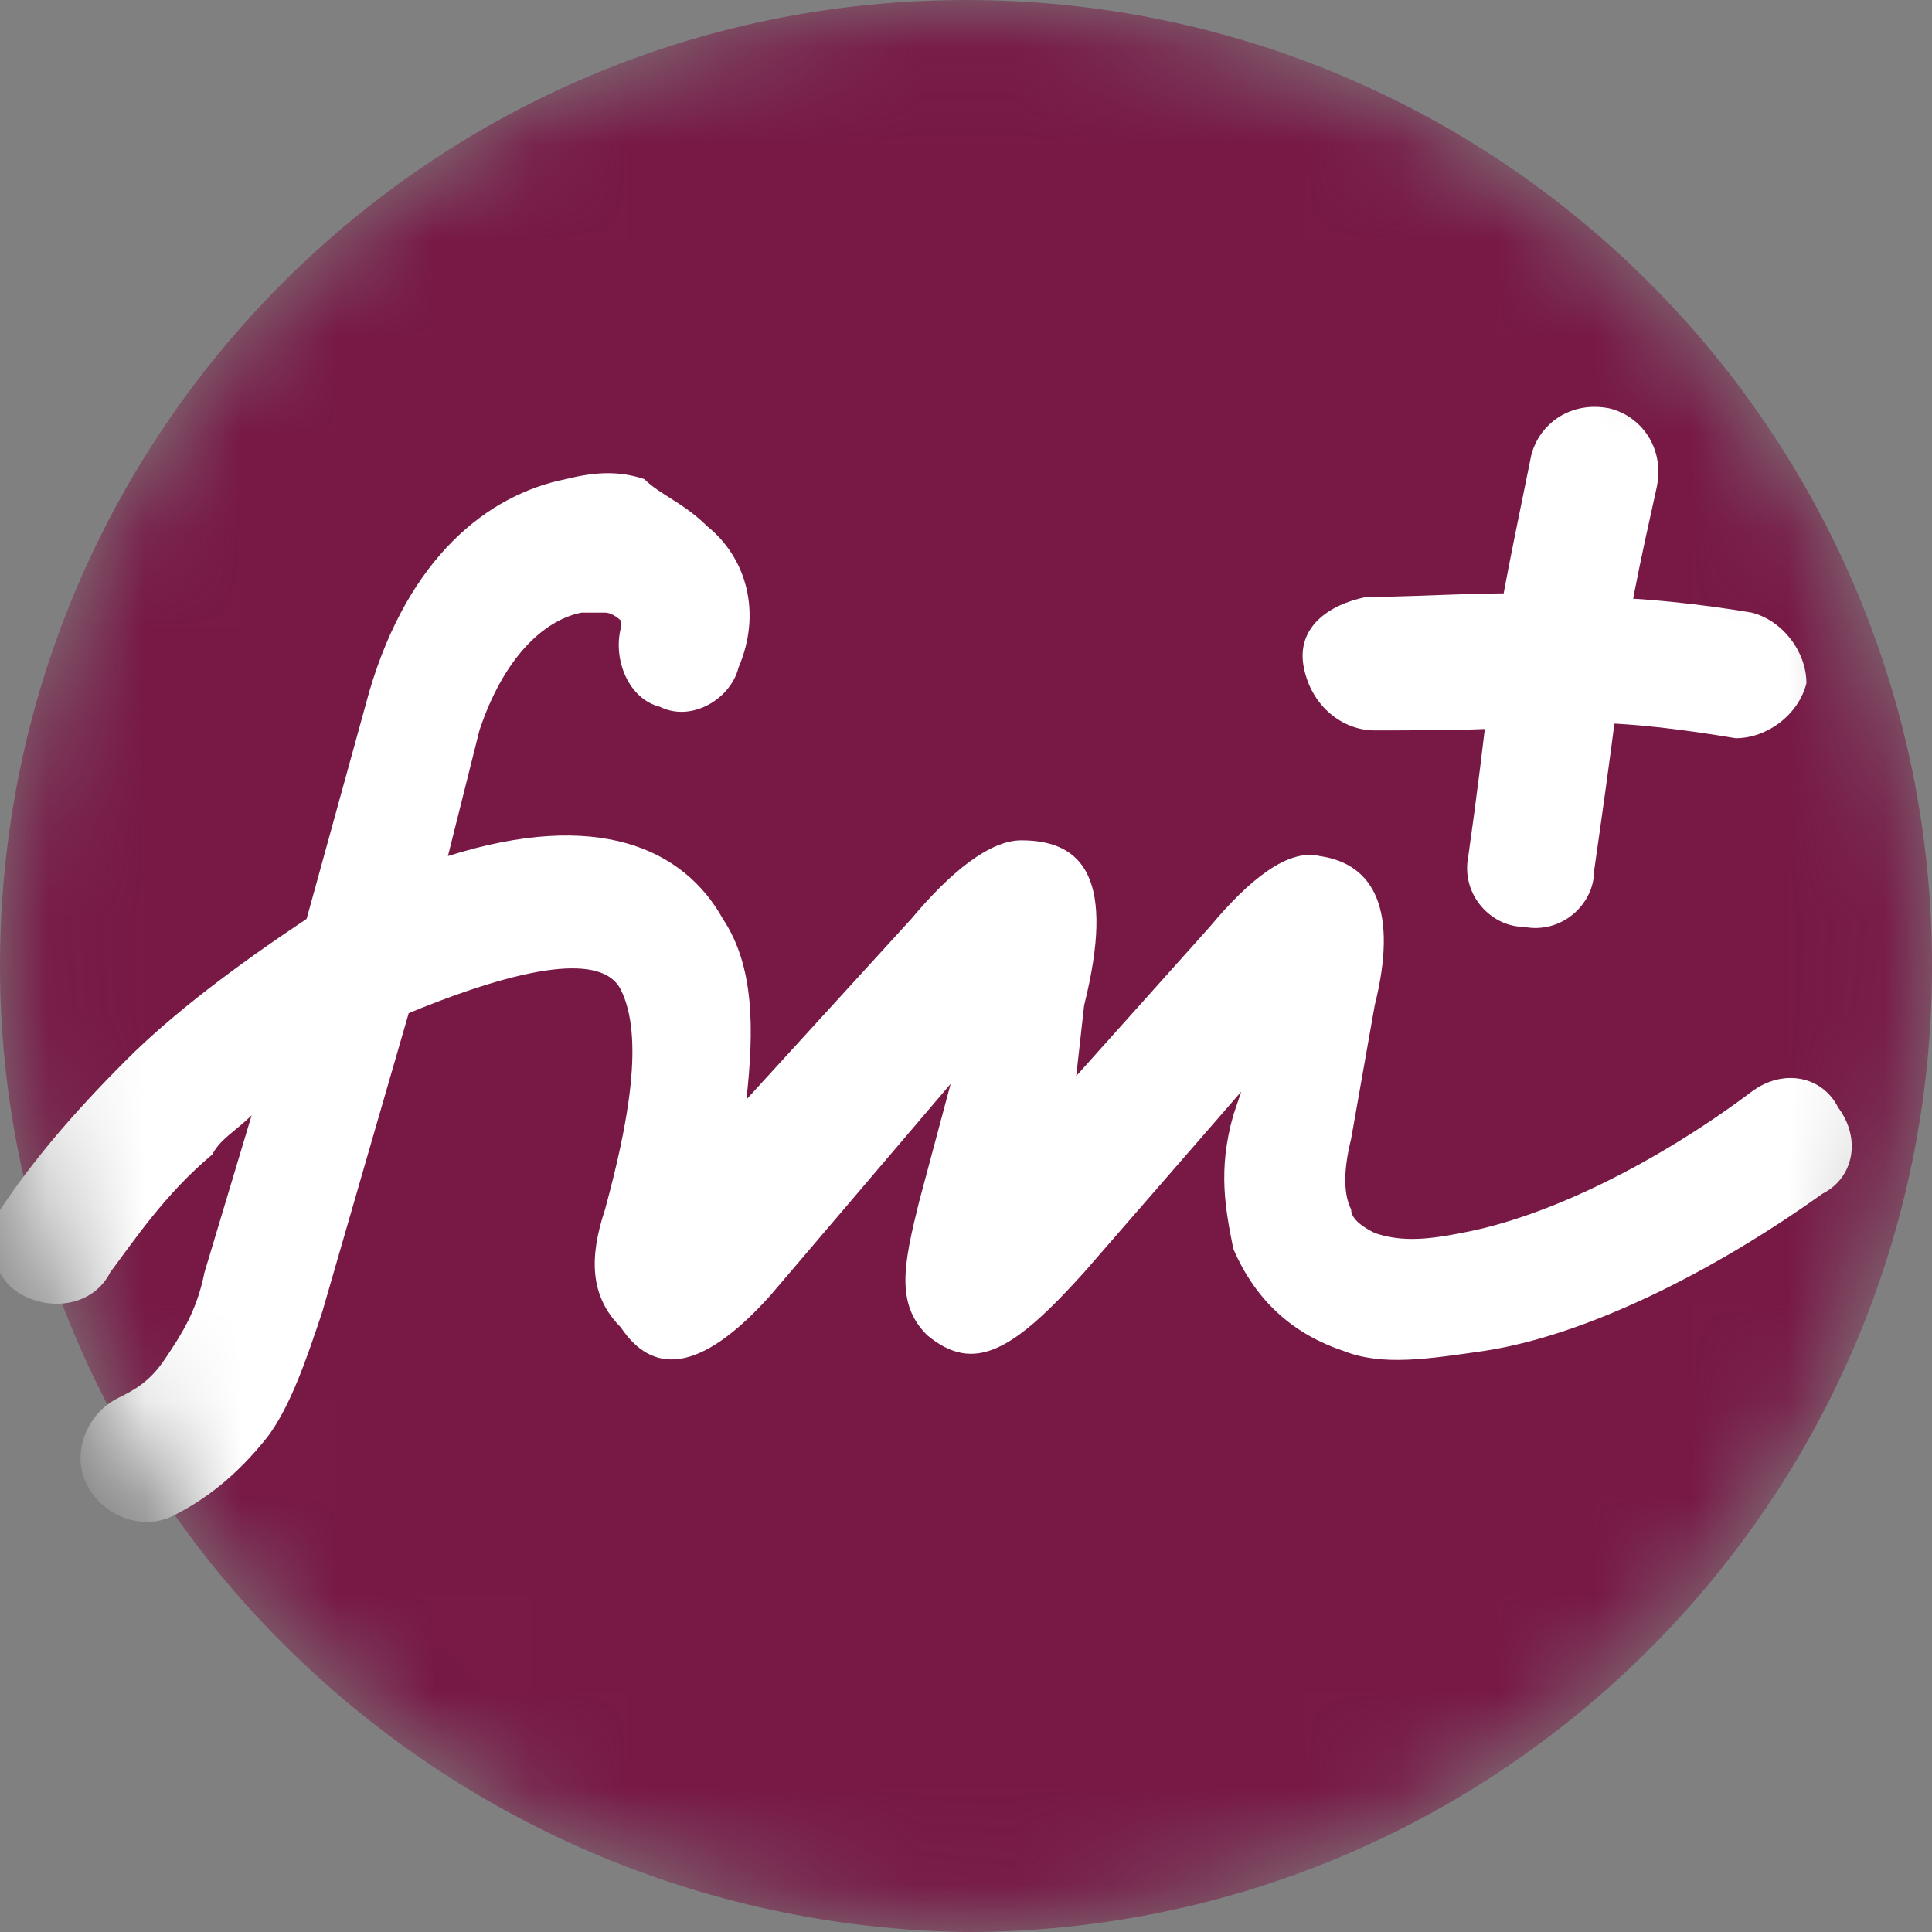 <?xml version="1.0" encoding="UTF-8"?> <svg xmlns="http://www.w3.org/2000/svg" width="20" height="20" viewBox="0 0 20 20" fill="none"><rect x="0" y="0" width="20" height="20" fill="#808080" stroke="none"/> <mask id="mask0_1144_435" style="mask-type:alpha" maskUnits="userSpaceOnUse" x="0" y="0" width="20" height="20"> <path fill-rule="evenodd" clip-rule="evenodd" d="M10 0C15.528 0 20 4.472 20 10C20 15.528 15.528 20 10 20C4.472 19.919 0 15.447 0 10C0 4.472 4.472 0 10 0Z" fill="#771845"></path> </mask> <g mask="url(#mask0_1144_435)"> <path fill-rule="evenodd" clip-rule="evenodd" d="M10 0C15.528 0 20 4.472 20 10C20 15.528 15.528 20 10 20C4.472 19.919 0 15.447 0 10C0 4.472 4.472 0 10 0Z" fill="#771845"></path> <path d="M13.499 10.163C13.58 10.163 13.662 10.163 13.499 10.163V10.163ZM10.328 12.764C10.491 12.927 10.572 13.008 10.328 12.764V12.764ZM10.654 10C10.735 10 10.816 10 10.654 10V10ZM7.645 6.911C7.564 7.236 7.158 7.48 6.832 7.317C6.507 7.236 6.345 6.83 6.426 6.504C6.426 6.423 6.426 6.423 6.426 6.423C6.426 6.423 6.345 6.342 6.263 6.342C6.182 6.342 6.101 6.342 6.019 6.342C5.613 6.423 5.206 6.83 4.963 7.561L4.637 8.862C6.182 8.374 7.076 8.781 7.483 9.512C7.808 10 7.808 10.651 7.727 11.382L9.434 9.512C9.841 9.025 10.247 8.699 10.572 8.699C11.223 8.699 11.548 9.106 11.223 10.407L11.141 11.139L12.524 9.594C12.93 9.106 13.336 8.781 13.662 8.862C14.231 8.943 14.475 9.431 14.231 10.407L13.987 11.789C13.906 12.114 13.906 12.358 13.987 12.521C13.987 12.602 14.068 12.683 14.231 12.764C14.475 12.846 14.719 12.846 15.125 12.764C16.019 12.602 17.158 12.033 18.133 11.301C18.459 11.057 18.865 11.139 19.028 11.464C19.271 11.789 19.19 12.195 18.865 12.358C17.727 13.171 16.426 13.821 15.369 13.984C14.8 14.065 14.312 14.147 13.906 13.984C13.418 13.821 13.011 13.496 12.767 12.927C12.686 12.521 12.605 12.114 12.767 11.545L12.849 11.301L11.223 13.171C10.491 13.984 10.085 14.228 9.597 13.821C9.271 13.496 9.353 13.09 9.515 12.439L9.841 11.22L7.971 13.415C7.239 14.228 6.751 14.228 6.426 13.74C6.101 13.415 6.101 13.008 6.263 12.521C6.507 11.626 6.67 10.732 6.426 10.244C6.263 9.919 5.613 9.919 4.231 10.488L3.337 13.578C3.174 14.065 3.011 14.553 2.767 14.878C2.442 15.285 2.117 15.529 1.792 15.691C1.467 15.854 1.06 15.691 0.897 15.366C0.735 15.041 0.897 14.634 1.223 14.472C1.385 14.391 1.548 14.309 1.71 14.065C1.873 13.821 2.036 13.578 2.117 13.171L2.605 11.545C2.442 11.708 2.28 11.789 2.198 11.951C1.71 12.358 1.385 12.846 1.141 13.171C0.979 13.496 0.572 13.578 0.247 13.415C-0.078 13.252 -0.159 12.846 0.003 12.521C0.328 12.033 0.735 11.545 1.304 10.976C1.792 10.488 2.442 10 3.174 9.512L3.824 7.155C4.231 5.773 5.044 5.122 5.857 4.96C6.182 4.878 6.426 4.878 6.67 4.96C6.832 5.122 7.076 5.204 7.32 5.447C7.727 5.773 7.889 6.342 7.645 6.911Z" fill="white"></path> <path d="M15.851 4.715C15.932 4.39 16.257 4.146 16.663 4.228C16.989 4.309 17.233 4.634 17.151 5.041C16.989 5.772 16.826 6.504 16.745 7.236C16.663 7.886 16.582 8.455 16.501 9.024C16.501 9.35 16.176 9.675 15.769 9.594C15.444 9.594 15.119 9.268 15.2 8.862C15.281 8.293 15.363 7.642 15.444 6.911C15.525 6.26 15.688 5.528 15.851 4.715Z" fill="white"></path> <path d="M14.229 7.561C13.903 7.561 13.578 7.317 13.497 6.91C13.416 6.504 13.741 6.26 14.147 6.179C14.879 6.179 15.611 6.097 16.342 6.179C16.993 6.179 17.643 6.26 18.131 6.341C18.456 6.423 18.7 6.748 18.7 7.073C18.619 7.398 18.294 7.642 17.968 7.642C17.481 7.561 16.912 7.48 16.342 7.48C15.611 7.561 14.879 7.561 14.229 7.561Z" fill="white"></path> </g> </svg> 